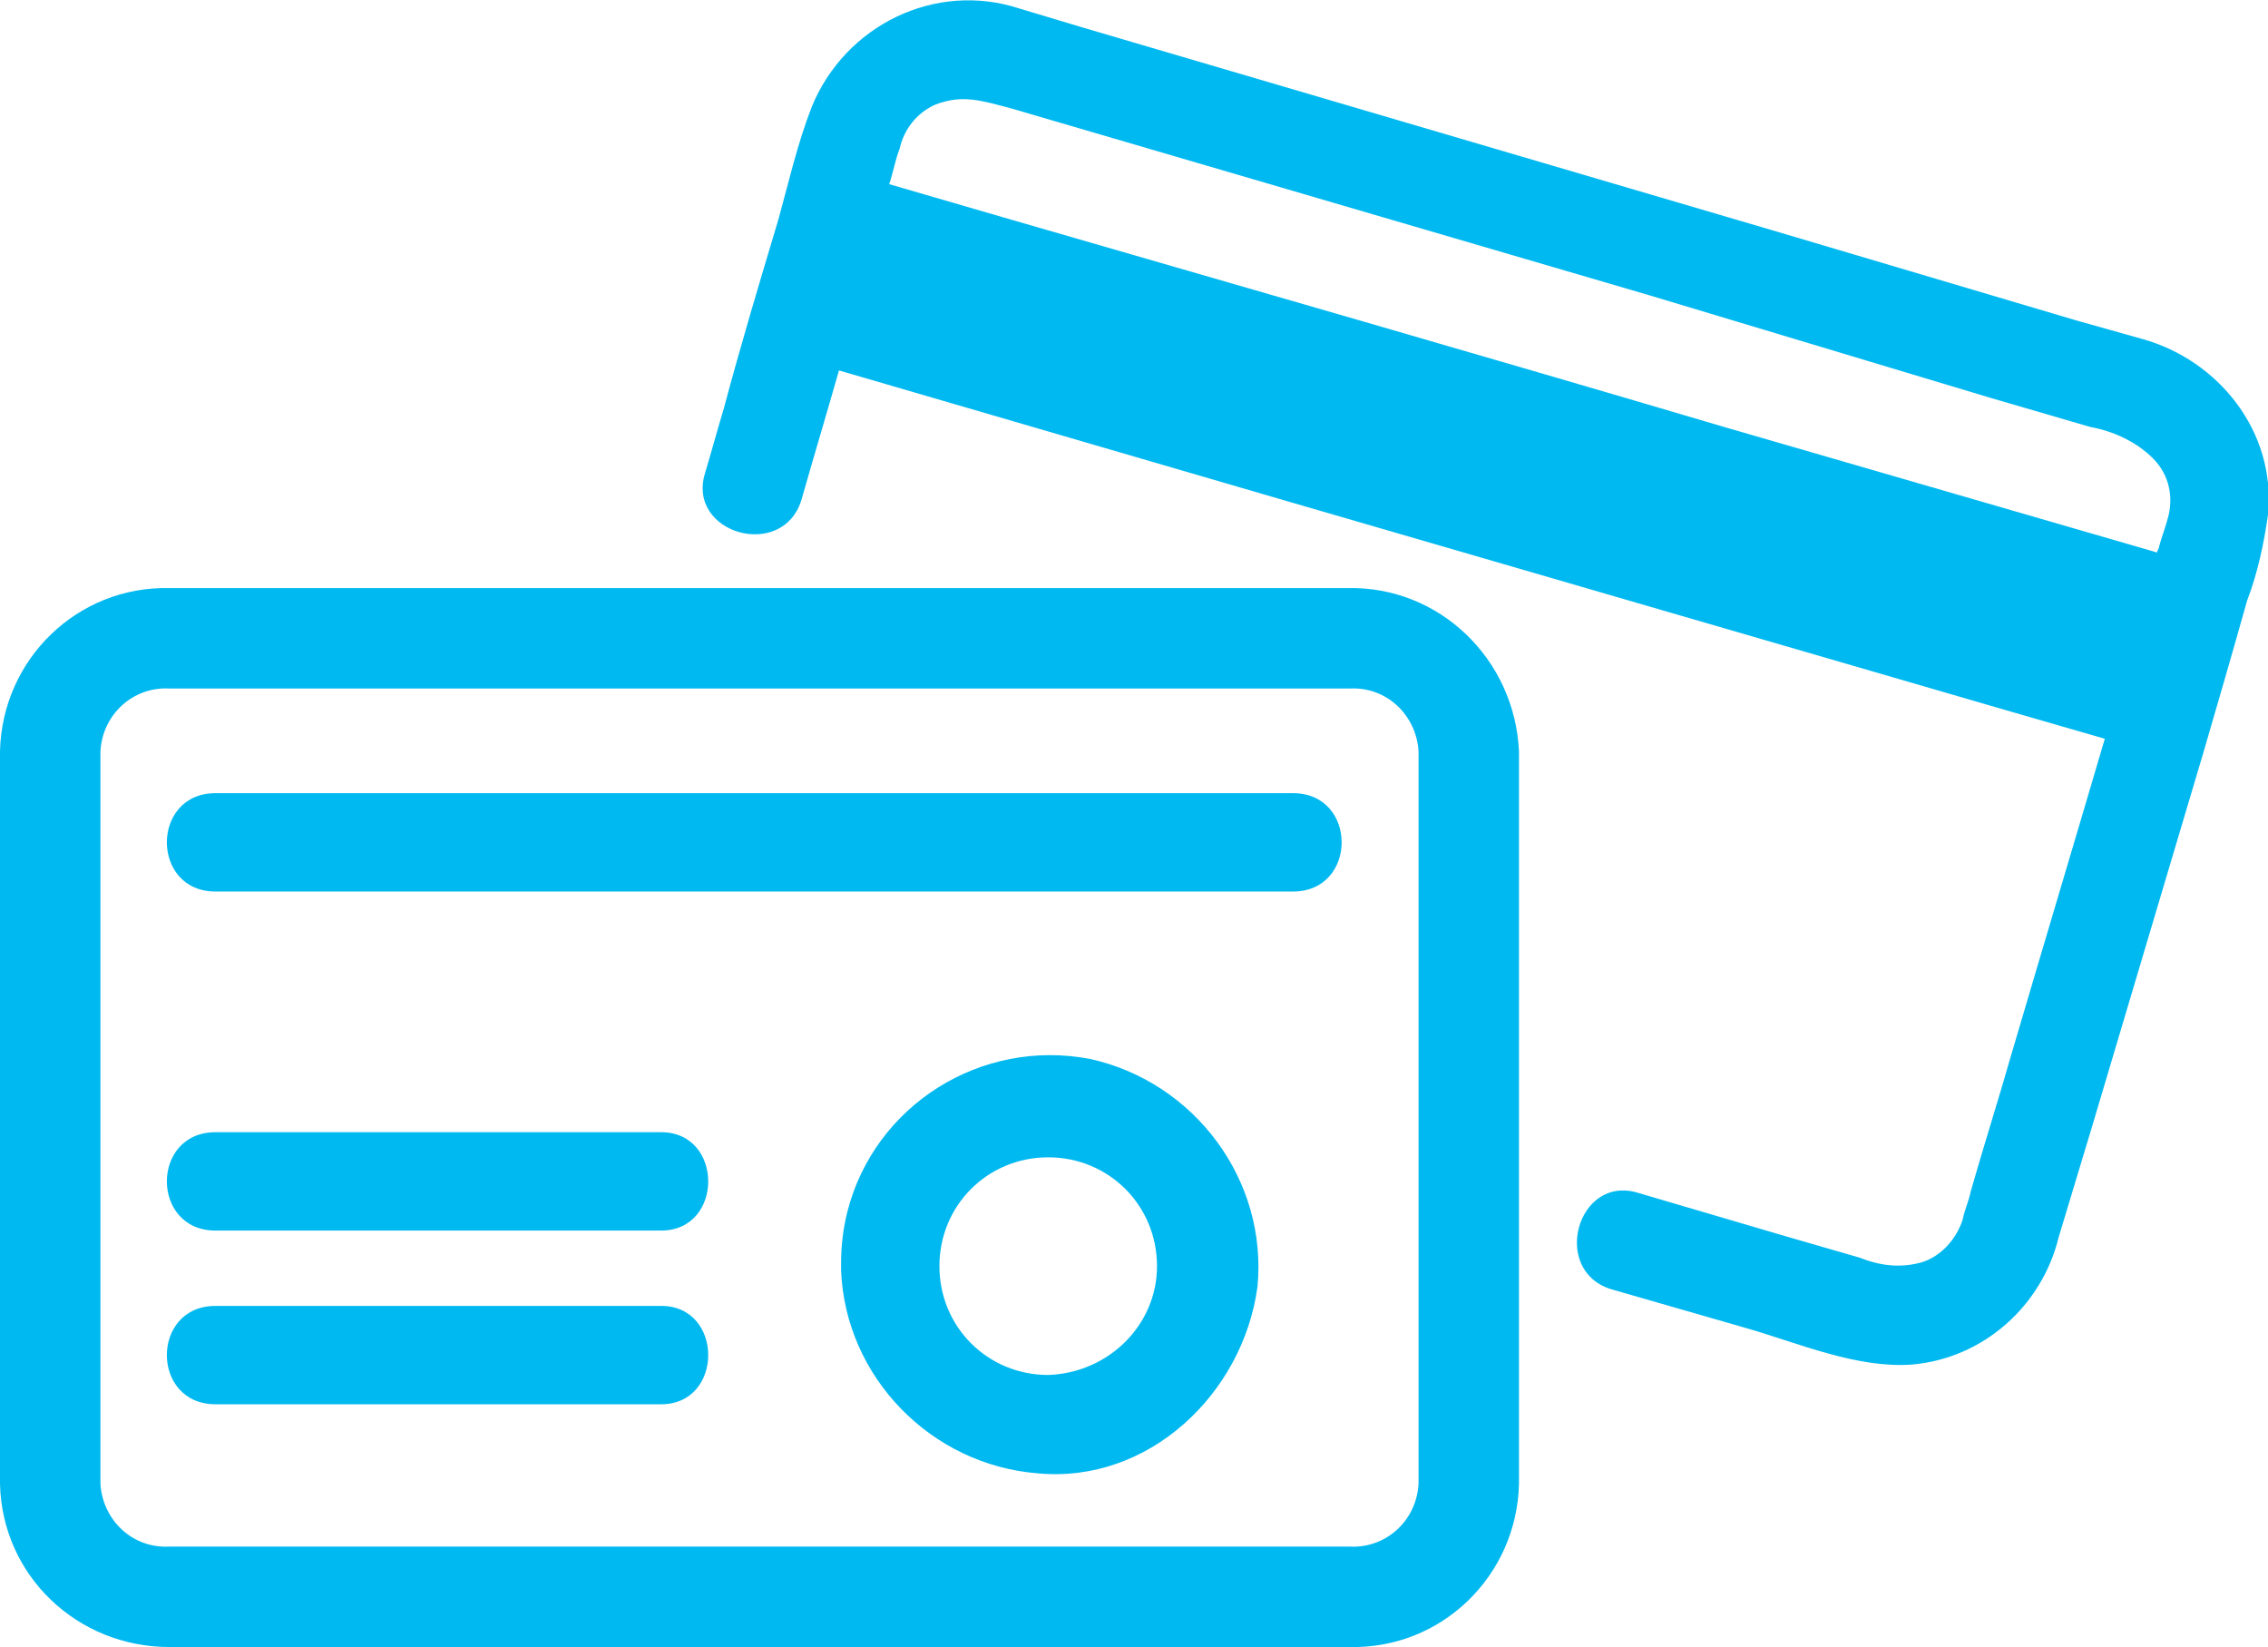 <?xml version="1.0" encoding="utf-8"?>
<!-- Generator: Adobe Illustrator 20.0.0, SVG Export Plug-In . SVG Version: 6.00 Build 0)  -->
<!DOCTYPE svg PUBLIC "-//W3C//DTD SVG 1.1//EN" "http://www.w3.org/Graphics/SVG/1.1/DTD/svg11.dtd">
<svg version="1.1" id="Layer_1" xmlns="http://www.w3.org/2000/svg" xmlns:xlink="http://www.w3.org/1999/xlink" x="0px" y="0px"
	 viewBox="0 0 108.4 78.7" style="enable-background:new 0 0 108.4 78.7;" xml:space="preserve">
<style type="text/css">
	.st0{fill:#00B9F0;}
</style>
<title>cards</title>
<g id="Layer_2">
	<g id="Icon">
		<path class="st0" d="M64.4,28.1H8.1c-4.4-0.1-8,3.4-8.1,7.8v35c0.1,4.4,3.7,7.8,8.1,7.8h56.4c4.4,0.1,8-3.4,8.1-7.8v-35
			C72.4,31.5,68.8,28,64.4,28.1z M67.8,70.9c-0.1,1.8-1.6,3.1-3.3,3H8.1c-1.8,0.1-3.2-1.3-3.3-3v-35c0.1-1.8,1.6-3.1,3.3-3h56.4
			c1.8-0.1,3.2,1.3,3.3,3V70.9z M102.4,16.2l-3.2-0.9l-14.5-4.3l-33-9.7l-3-0.9c-4-1.3-8.3,0.8-9.9,4.7c-0.7,1.8-1.1,3.6-1.6,5.4
			c-0.9,3-1.8,6-2.6,9c-0.3,1-0.6,2.1-0.9,3.1c-0.9,2.9,3.7,4.2,4.6,1.3c0.6-2.1,1.2-4.1,1.8-6.2L61.7,24l34.4,10l4.5,1.3
			c-1.5,5.1-3,10.1-4.5,15.2c-0.6,2.1-1.3,4.3-1.9,6.4c-0.1,0.5-0.3,0.9-0.4,1.4c-0.3,0.9-1,1.7-1.9,2c-1,0.3-2,0.2-3-0.2l-3.8-1.1
			l-6.8-2l0,0c-2.9-0.9-4.2,3.7-1.3,4.6l6.6,1.9c2.4,0.7,5.2,1.9,7.8,1.7c3.4-0.3,6.2-2.8,7-6.1l1.6-5.3l5.3-17.8
			c0.7-2.4,1.4-4.8,2.1-7.3c0.5-1.3,0.8-2.7,1-4.1C108.8,20.6,106,17.2,102.4,16.2L102.4,16.2z M103.6,24.8
			c-0.1,0.4-0.3,0.9-0.4,1.3c0,0.1-0.1,0.2-0.1,0.3l-20.7-6C70.9,17,59.4,13.7,48,10.4l-5.5-1.6c0.2-0.6,0.3-1.2,0.5-1.7
			c0.2-0.9,0.8-1.7,1.7-2.1c1.3-0.5,2.2-0.2,3.7,0.2l30.4,8.9L95.1,19l4.8,1.4c1.1,0.2,2.2,0.7,3,1.5
			C103.7,22.7,103.9,23.8,103.6,24.8L103.6,24.8z M52.1,50.6c-5.2-1-10.3,2.2-11.6,7.3c-0.2,0.8-0.3,1.6-0.3,2.5c0,0.1,0,0.2,0,0.3
			c0.2,5.1,4.3,9.3,9.4,9.7c5.3,0.5,9.8-3.8,10.5-8.9C60.6,56.4,57.1,51.7,52.1,50.6z M50.1,65.7c-2.9,0-5.2-2.3-5.2-5.2
			s2.3-5.2,5.2-5.2s5.2,2.3,5.2,5.2c0,0,0,0,0,0C55.3,63.3,53,65.6,50.1,65.7L50.1,65.7z M61.8,37.9H10.3c-3.1,0-3.1,4.7,0,4.7h51.5
			C64.9,42.6,64.9,37.9,61.8,37.9z M31.6,54.1H10.3c-3.1,0-3.1,4.7,0,4.7h21.3C34.6,58.8,34.6,54.1,31.6,54.1z M31.6,62.4H10.3
			c-3.1,0-3.1,4.7,0,4.7h21.3C34.6,67.1,34.6,62.4,31.6,62.4z"/>
	</g>
</g>
</svg>
